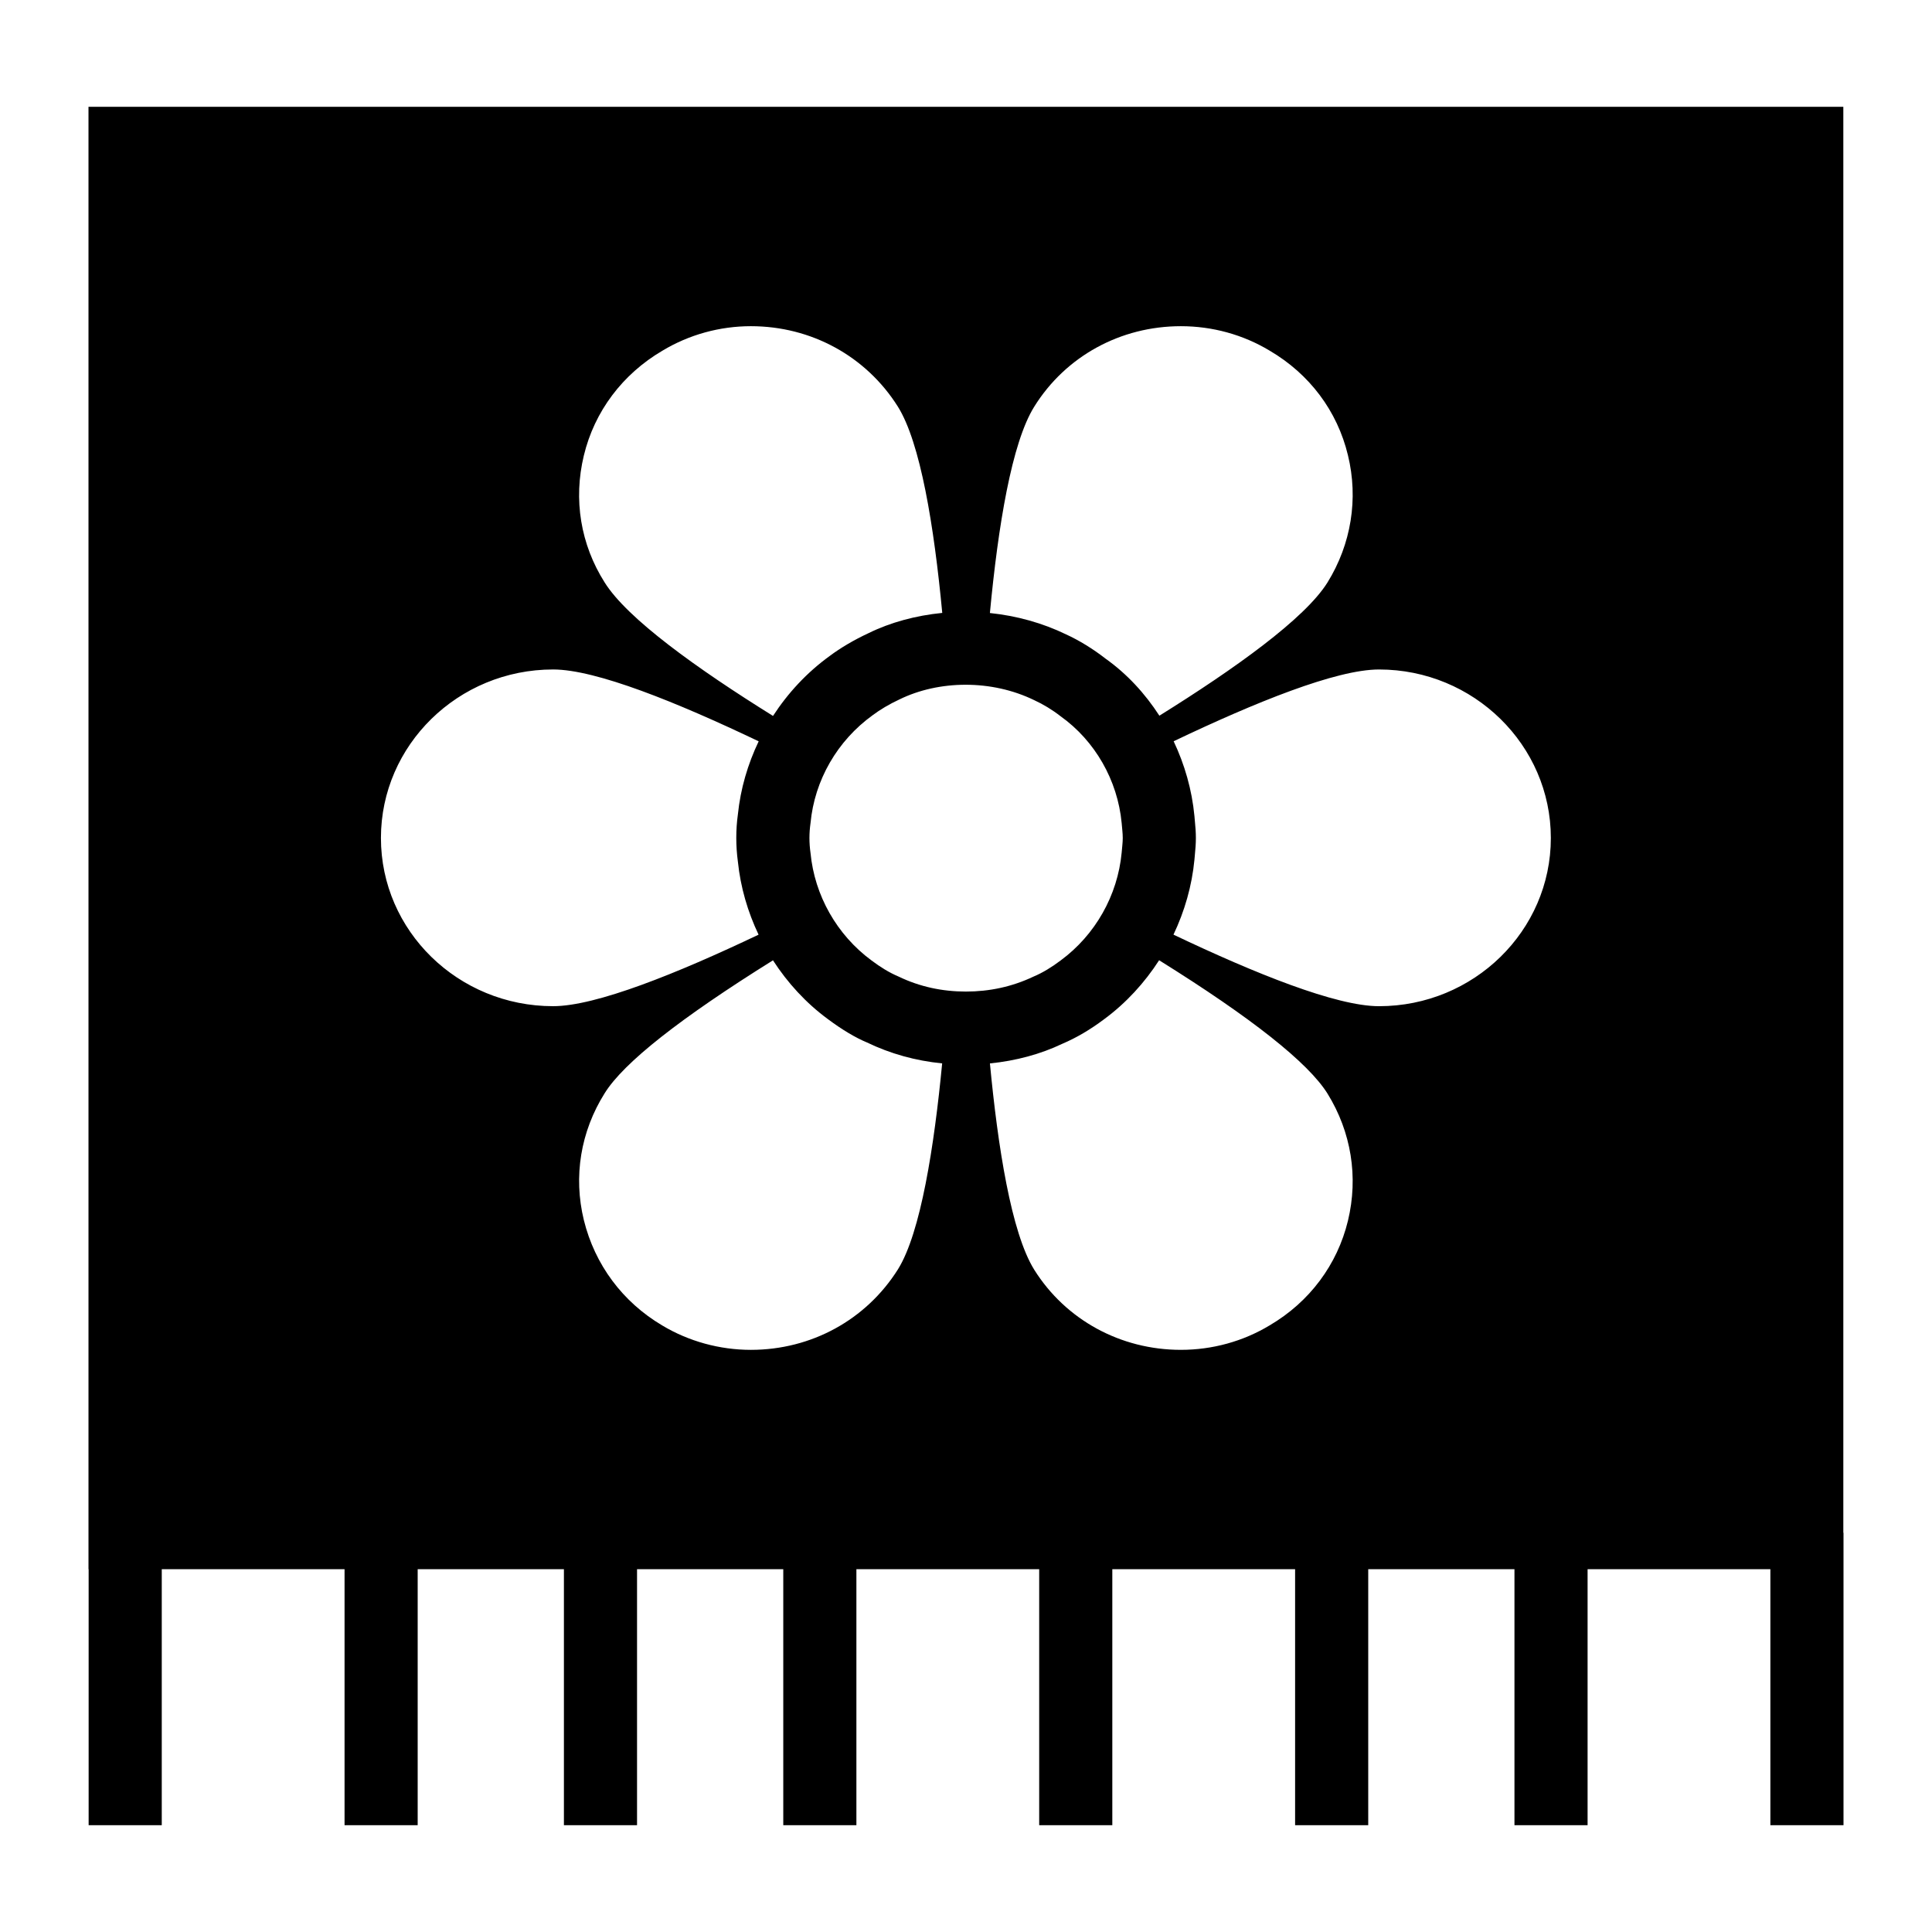 <?xml version="1.0" encoding="UTF-8"?>
<!-- Uploaded to: SVG Repo, www.svgrepo.com, Generator: SVG Repo Mixer Tools -->
<svg fill="#000000" width="800px" height="800px" version="1.1" viewBox="144 144 512 512" xmlns="http://www.w3.org/2000/svg">
 <path d="m632.5 550.18v-377.87h-465.05v387.55h0.039v67.832h19.379v-67.832h48.441v67.832h19.379v-67.832h38.754v67.832h19.379v-67.832h38.754v67.832h19.379v-67.832h48.441v67.832h19.379v-67.832h48.441v67.832h19.379v-67.832h38.754v67.832h19.379v-67.832h48.441v67.832h19.379v-77.508zm-214.41-298.42c8.332-13.371 22.863-21.316 38.852-21.316 8.332 0 16.473 2.227 23.543 6.492 10.559 6.199 17.922 15.988 20.734 27.711 2.809 11.531 0.871 23.543-5.426 33.719-5.984 9.578-24.48 22.805-44.547 35.301-3.82-5.91-8.605-11.094-14.246-15.105-3.312-2.594-7.059-4.879-10.426-6.418-6.246-3.039-13.148-4.953-20.242-5.688 2.176-23.078 5.781-45.137 11.758-54.695zm-119.37 12.98c2.809-11.723 10.27-21.605 20.832-27.805 7.074-4.262 15.211-6.492 23.445-6.492 15.988 0 30.52 7.945 38.949 21.316 5.977 9.559 9.582 31.586 11.762 54.668-7.023 0.691-13.75 2.519-19.523 5.359-3.812 1.766-7.457 3.918-10.273 6.031-6.055 4.375-11.09 9.816-15.055 15.91-20.109-12.512-38.617-25.773-44.613-35.367-6.394-10.078-8.332-21.992-5.523-33.621zm-53.77 101.34c0-24.609 20.441-44.664 45.633-44.664 11.359 0 32.84 8.715 54.473 19.039-2.891 6.047-4.812 12.566-5.508 19.355-0.293 2.125-0.426 4.125-0.426 6.273 0 1.992 0.133 4.125 0.426 6.273 0.695 6.777 2.609 13.297 5.481 19.34-21.625 10.293-43.094 18.953-54.449 18.953-25.188 0-45.629-19.961-45.629-44.57zm137 114.33c-8.43 13.371-22.961 21.316-38.949 21.316-8.234 0-16.473-2.231-23.543-6.492-10.465-6.199-17.828-16.082-20.734-27.902-2.809-11.531-0.871-23.445 5.523-33.621 5.039-8.105 20.059-19.902 44.598-35.215 3.856 5.961 8.715 11.285 14.523 15.562 3.871 2.891 7.438 4.984 10.352 6.191 6.258 3.023 12.953 4.867 19.961 5.562-2.102 21.914-5.672 44.902-11.73 54.598zm0.195-77.605c-2.519-1.066-4.844-2.519-7.168-4.262-9.203-6.781-15.113-17.246-16.18-28.484-0.195-1.355-0.289-2.711-0.289-3.973 0-1.355 0.098-2.617 0.289-3.973 1.066-11.336 7.074-21.801 16.473-28.582 1.938-1.453 4.359-2.906 7.074-4.168 10.465-5.133 24.414-5.328 35.75 0.195 2.324 1.066 4.746 2.519 6.977 4.262 9.105 6.492 15.113 16.957 16.18 28.289 0.098 1.355 0.289 2.617 0.289 3.973 0 1.258-0.195 2.617-0.289 3.875-1.066 11.336-6.977 21.801-16.18 28.582-2.324 1.742-4.648 3.199-7.168 4.262-5.715 2.715-11.723 3.973-17.922 3.973-6.211 0.004-12.219-1.258-17.836-3.969zm74.797 98.918c-15.988 0-30.52-7.945-38.852-21.219-6.121-9.816-9.672-32.797-11.75-54.688 6.894-0.688 13.422-2.457 19.133-5.18 3.746-1.59 7.41-3.742 11.09-6.5 5.859-4.316 10.746-9.668 14.617-15.66 24.539 15.289 39.504 27.152 44.613 35.324 6.297 10.172 8.234 22.09 5.426 33.715-2.809 11.625-10.172 21.508-20.734 27.711-7.074 4.269-15.211 6.496-23.543 6.496zm52.512-91.07c-11.359 0-32.84-8.668-54.473-18.965 2.953-6.215 4.898-12.922 5.559-19.906l0.105-1.172c0.152-1.516 0.273-3.062 0.273-4.523 0-1.531-0.113-2.996-0.266-4.481l-0.113-1.316c-0.664-7.008-2.606-13.707-5.512-19.852 21.617-10.316 43.074-19.02 54.426-19.02 25.094 0 45.535 20.055 45.535 44.664s-20.441 44.57-45.535 44.57z"/>
</svg>